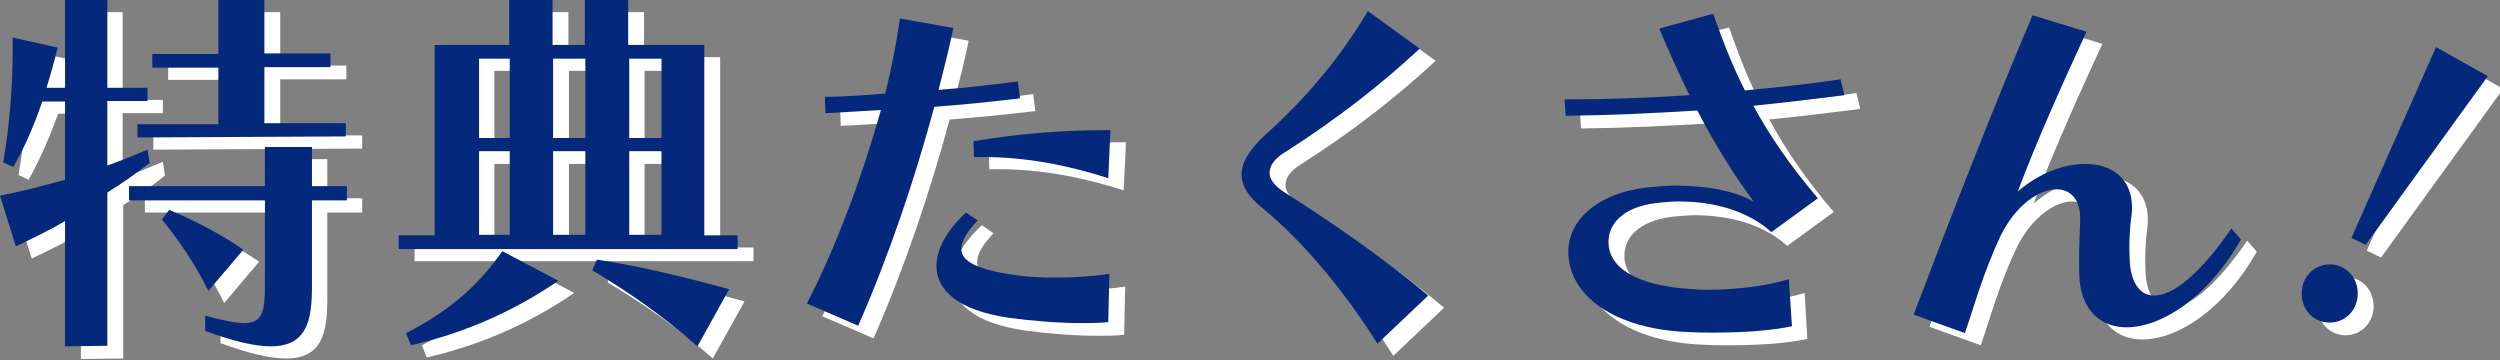 <?xml version="1.0" encoding="utf-8"?>
<!-- Generator: Adobe Illustrator 27.8.1, SVG Export Plug-In . SVG Version: 6.00 Build 0)  -->
<svg version="1.1" id="_レイヤー_2" xmlns="http://www.w3.org/2000/svg" xmlns:xlink="http://www.w3.org/1999/xlink" x="0px"
	 y="0px" viewBox="0 0 472.8 68.1" style="enable-background:new 0 0 472.8 68.1;" xml:space="preserve">
<rect x="0" y="0" width="472.8" height="68.1" fill="#808080" stroke="none"/>
<style type="text/css">
	.st0{fill:#FFFFFF;}
	.st1{fill:#04297C;}
</style>
<g id="_レイヤー_1-2">
	<g>
		<g>
			<path class="st0" d="M15.3,67.9V44.1c-3,1.8-6,3.2-9.3,4.8l-3-9.6c3.6-0.7,8-1.8,12.3-3V21.5H11C9.4,25.9,7.5,30.3,5.4,34
				l-1.9-0.9c1.2-6.9,1.8-14.2,1.8-21.4V9.5l8.5,1.9c-0.6,2.5-1.3,5-2.1,7.6h3.5V2.3h8v16.6h7.6v2.5h-7.6v12.2c2.6-0.9,5.2-2,7.6-3
				l0.4,2.6C29,35,26,37.1,23.3,38.8v29L15.3,67.9L15.3,67.9z M53,40.2H27.4v-2.7H53v-7.4h8.9v7.4h6.6v2.7h-6.6v16.2
				c0,6.6-1,11.4-7.8,11.4c-2.9,0-6.9-0.9-12.4-2.9V62c3.3,0.9,5.8,1.4,7.4,1.4c3.3,0,3.9-2,3.9-6.9L53,40.2L53,40.2z M29,28.3v-2.5
				h15.3V15.1H31.8v-2.6h12.5V2.3H53v10.1h12.5v2.6H53v10.6h15.5v2.5L29,28.3L29,28.3z M42.4,57.3c-2.4-4.9-5.5-9.5-8.8-13.5L35,42
				c4.8,2,10,4.7,14,7.5C49,49.5,42.4,57.3,42.4,57.3z"/>
			<path class="st0" d="M78.4,49.4v-2.6h6.8v-36h14.1V2.3h8.2v8.5h6.1V2.3h8.2v8.5h14.4v36h6.3v2.6H78.4L78.4,49.4z M79.8,65.3
				c8.9-4.6,13.9-9.4,18.2-15.5l10.6,5.6c-8.2,5.6-17.4,9.8-27.9,12.2L79.8,65.3z M99.3,13.4h-5.8v15h5.8V13.4z M99.3,31h-5.8v15.8
				h5.8V31z M113.7,13.4h-6.1v15h6.1V13.4z M113.7,31h-6.1v15.8h6.1V31z M134.8,67.8c-6.8-6-13.1-10.3-19.9-14.4l0.9-2
				c8.5,1.3,16.6,3.3,25,5.6L134.8,67.8z M128,13.4h-6.1v15h6.1V13.4z M128,31h-6.1v15.8h6.1V31z"/>
			<path class="st0" d="M155.5,59.8c5.6-10.9,10.4-23.8,14-36.6c-3.9,0.2-7.6,0.5-10.5,0.6l-0.1-3.1h0.8c3,0,6.6-0.3,10.6-0.6
				c1.2-4.7,2.1-9.5,2.8-14.2l10.1,1.8c-0.8,3.9-1.8,7.8-2.8,11.7c5.2-0.4,10.4-1,15-1.6l0.4,3.2c-5.1,0.6-10.8,1.2-16.2,1.6
				c-3.8,14-8.6,28.2-14.4,41.4L155.5,59.8L155.5,59.8z M212.6,63.3c-1.5,0.2-3.2,0.2-5.1,0.2c-4.3,0-9.3-0.4-13.7-1
				c-9.6-1.4-13.7-5.2-13.7-9.8c0-3.2,2-6.8,5.6-10.1l2.2,1.5c-2,2.1-3.1,3.9-3.1,5.4c0,2.3,3,3.9,10.1,4.9c2.4,0.4,5.2,0.5,8.1,0.5
				c3.5,0,7.1-0.3,9.8-0.7L212.6,63.3L212.6,63.3z M212.5,36c-7.8-2.5-15.6-4-23.7-4h-1.7l-0.1-3c8.5-1.4,16.4-2.1,25.9-2.1
				C213,26.9,212.5,36,212.5,36z"/>
			<path class="st0" d="M263.5,67.3c-5.6-8.9-13-18.4-21.8-25.7c-2.5-2-3.9-4.1-3.9-6.3s1.4-4.7,4.5-7.5
				c8.1-7.3,14.1-14.6,19.4-23.4l9.8,7.1c-7.1,6.6-15.6,13.3-25.5,19.6c-2,1.2-2.9,2.6-2.9,3.9c0,1.2,0.9,2.4,2.7,3.6
				c8.1,5.1,18.9,12.5,27.3,19.6L263.5,67.3z"/>
			<path class="st0" d="M341.8,64.1c-3.7,0.8-8.9,1.2-14.8,1.2c-1.5,0-3.1,0-4.7-0.1c-14.2-0.5-22.8-7-22.8-15.2
				c0-6.6,6.6-11.7,16.6-12.3c1.2-0.1,2.4-0.2,3.6-0.2c6.4,0,11.9,1.2,14.9,3.1c-3.7-5-7.4-10.9-10.7-17.3c-8,0.5-16.3,0.9-24.9,1
				l-0.2-3.1c8.2,0,16.1-0.3,23.6-0.8c-2-4.1-3.9-8.3-5.7-12.6L327,5.2c1.8,5.1,3.6,9.8,6,14.5c6.2-0.6,12.2-1.2,18.1-2.1l0.7,3
				c-5.5,0.7-11.3,1.4-17.2,2c3.1,5.7,7,11.4,12.2,17.5l-8.8,6.4c-4.4-4-10.8-5.8-17.5-5.8c-1.1,0-2.2,0.1-3.3,0.2
				c-6.5,0.5-10,3.5-10,7.5c0,4.5,4.7,8.3,16.2,8.9c0.9,0.1,1.8,0.1,2.6,0.1c5.2,0,11.1-0.7,15.3-2L341.8,64.1L341.8,64.1z"/>
			<path class="st0" d="M426.8,47.6c-6.3,11.1-15.1,16.6-21.6,16.6c-4.7,0-8.3-2.9-8.9-8.8c-0.1-1.1-0.1-2.5-0.1-3.9
				c0-2.5,0.1-5.2,0.2-7.3v-0.6c0-3.7-1.9-5.5-4.5-5.5c-3.3,0-7.6,3-10.4,8.5c-3.4,7.1-5.2,13.8-6.9,18.7l-9.7-3.5
				c6.9-18.2,15.2-39.6,22.5-56.6l10.2,3.1c-4.5,9.7-9.5,20.9-13,30.2c4.2-3.6,8.9-5.2,12.8-5.2c5,0,8.8,2.8,8.8,8.2
				c0,0.5,0,1-0.1,1.6c-0.3,2.2-0.4,4.3-0.4,6.2c0,1.1,0.1,2,0.1,2.9c0.4,3.8,2,6,4.6,6c3.4,0,8.5-3.8,14.6-12.7L426.8,47.6
				L426.8,47.6z"/>
			<path class="st0" d="M438.3,57.9c0-3.1,2.3-5.5,5.3-5.5s5.3,2.4,5.3,5.5s-2.3,5.5-5.3,5.5S438.3,61,438.3,57.9z M447.6,47.4
				l16-36.1l9.8,5.5l-23.1,31.9L447.6,47.4L447.6,47.4z"/>
		</g>
		<g>
			<path class="st1" d="M12.3,65.5V41.8c-3,1.8-6,3.2-9.3,4.8L0,37c3.6-0.7,8-1.8,12.3-3V19.2H8C6.5,23.6,4.6,28,2.5,31.6l-1.9-0.9
				c1.2-6.9,1.8-14.2,1.8-21.4V7.1L10.9,9c-0.6,2.5-1.3,5-2.1,7.6h3.5V0h8v16.6h7.6v2.5h-7.6v12.2c2.6-0.9,5.2-2,7.6-3l0.4,2.5
				c-2.3,1.8-5.2,3.9-8,5.6v29L12.3,65.5L12.3,65.5z M50.1,37.9H24.4v-2.7h25.7v-7.4H59v7.4h6.6v2.7H59v16.2c0,6.6-1,11.4-7.8,11.4
				c-2.9,0-6.9-0.9-12.4-2.9v-2.9c3.3,0.9,5.8,1.4,7.4,1.4c3.3,0,3.9-2,3.9-6.9L50.1,37.9L50.1,37.9z M26,26v-2.5h15.3V12.8H28.8
				v-2.6h12.5V0H50v10.1h12.5v2.6H50v10.6h15.4v2.5L26,26L26,26z M39.4,55c-2.4-4.9-5.5-9.5-8.8-13.5l1.4-1.8c4.8,2,10,4.7,14,7.5
				C46.1,47.2,39.4,55,39.4,55z"/>
			<path class="st1" d="M75.4,47.1v-2.6h6.8v-36h14.1V0h8.2v8.5h6.1V0h8.2v8.5h14.4v36h6.3v2.6L75.4,47.1L75.4,47.1z M76.8,63
				c8.9-4.6,13.9-9.4,18.2-15.5l10.6,5.6c-8.2,5.6-17.4,9.8-27.9,12.2C77.7,65.3,76.8,63,76.8,63z M96.4,11.1h-5.8v15h5.8V11.1z
				 M96.4,28.6h-5.8v15.8h5.8V28.6z M110.7,11.1h-6.1v15h6.1V11.1z M110.7,28.6h-6.1v15.8h6.1V28.6z M131.9,65.5
				c-6.8-6-13.1-10.3-19.9-14.4l0.9-2c8.5,1.3,16.6,3.3,25,5.6L131.9,65.5z M125.1,11.1H119v15h6.1V11.1z M125.1,28.6H119v15.8h6.1
				V28.6z"/>
			<path class="st1" d="M152.6,57.4c5.6-10.9,10.4-23.8,14-36.6c-3.9,0.2-7.6,0.5-10.5,0.6l-0.1-3.1h0.8c3,0,6.6-0.3,10.6-0.6
				c1.2-4.7,2.1-9.5,2.8-14.2l10.1,1.8c-0.8,3.9-1.8,7.8-2.8,11.7c5.2-0.4,10.4-1,15-1.6l0.4,3.2c-5.1,0.6-10.8,1.2-16.2,1.6
				c-3.8,14-8.6,28.2-14.4,41.4L152.6,57.4L152.6,57.4z M209.6,60.9c-1.5,0.2-3.2,0.2-5.1,0.2c-4.3,0-9.3-0.4-13.7-1
				c-9.6-1.4-13.7-5.2-13.7-9.8c0-3.2,2-6.8,5.6-10.1l2.2,1.5c-2,2.1-3.1,3.9-3.1,5.4c0,2.3,3,3.9,10.1,4.9c2.4,0.4,5.2,0.5,8.1,0.5
				c3.5,0,7.1-0.3,9.8-0.7L209.6,60.9L209.6,60.9z M209.6,33.7c-7.8-2.5-15.6-4-23.7-4h-1.7l-0.1-3c8.5-1.4,16.4-2.1,25.9-2.1
				L209.6,33.7z"/>
			<path class="st1" d="M260.5,65c-5.6-8.9-13-18.4-21.8-25.7c-2.5-2-3.9-4.1-3.9-6.3s1.4-4.7,4.5-7.5c8.1-7.3,14.1-14.6,19.4-23.4
				l9.8,7.1c-7.1,6.6-15.6,13.3-25.5,19.6c-2,1.2-2.9,2.6-2.9,3.9c0,1.2,0.9,2.4,2.7,3.6c8.1,5.1,18.9,12.5,27.3,19.6L260.5,65z"/>
			<path class="st1" d="M338.9,61.7c-3.7,0.8-8.9,1.2-14.8,1.2c-1.5,0-3.1,0-4.7-0.1c-14.2-0.5-22.8-7-22.8-15.2
				c0-6.6,6.6-11.7,16.6-12.3c1.2-0.1,2.4-0.2,3.6-0.2c6.4,0,11.9,1.2,14.9,3.1c-3.7-5-7.4-10.9-10.7-17.3c-8,0.5-16.3,0.9-24.9,1
				l-0.2-3.1c8.2,0,16.1-0.3,23.6-0.8c-2-4.1-3.9-8.3-5.7-12.6l10.2-2.8c1.8,5.1,3.6,9.8,6,14.5c6.2-0.6,12.2-1.2,18.1-2.1l0.7,3
				c-5.5,0.7-11.3,1.4-17.2,2c3.1,5.7,7,11.4,12.2,17.5l-8.8,6.4c-4.4-4-10.8-5.8-17.5-5.8c-1.1,0-2.2,0.1-3.3,0.2
				c-6.5,0.5-10,3.5-10,7.5c0,4.5,4.7,8.3,16.2,8.9c0.9,0.1,1.8,0.1,2.6,0.1c5.2,0,11.1-0.7,15.3-2L338.9,61.7L338.9,61.7z"/>
			<path class="st1" d="M423.8,45.3c-6.3,11.1-15.1,16.6-21.6,16.6c-4.7,0-8.3-2.9-8.9-8.8c-0.1-1.1-0.1-2.5-0.1-3.9
				c0-2.5,0.1-5.2,0.2-7.3v-0.6c0-3.7-1.9-5.5-4.5-5.5c-3.3,0-7.6,3-10.4,8.5c-3.4,7.1-5.2,13.8-6.9,18.7l-9.7-3.5
				c6.9-18.1,15.2-39.6,22.5-56.6l10.2,3.1c-4.5,9.7-9.5,20.9-13,30.2c4.2-3.6,8.9-5.2,12.8-5.2c5,0,8.8,2.8,8.8,8.2
				c0,0.5,0,1-0.1,1.6c-0.3,2.2-0.4,4.3-0.4,6.2c0,1.1,0.1,2,0.1,2.9c0.4,3.8,2,6,4.6,6c3.4,0,8.5-3.8,14.6-12.7L423.8,45.3
				L423.8,45.3z"/>
			<path class="st1" d="M435.3,55.5c0-3.1,2.3-5.5,5.3-5.5s5.3,2.4,5.3,5.5s-2.3,5.5-5.3,5.5S435.3,58.7,435.3,55.5z M444.7,45
				l16-36.1l9.8,5.5l-23.1,31.9L444.7,45z"/>
		</g>
	</g>
</g>
</svg>
